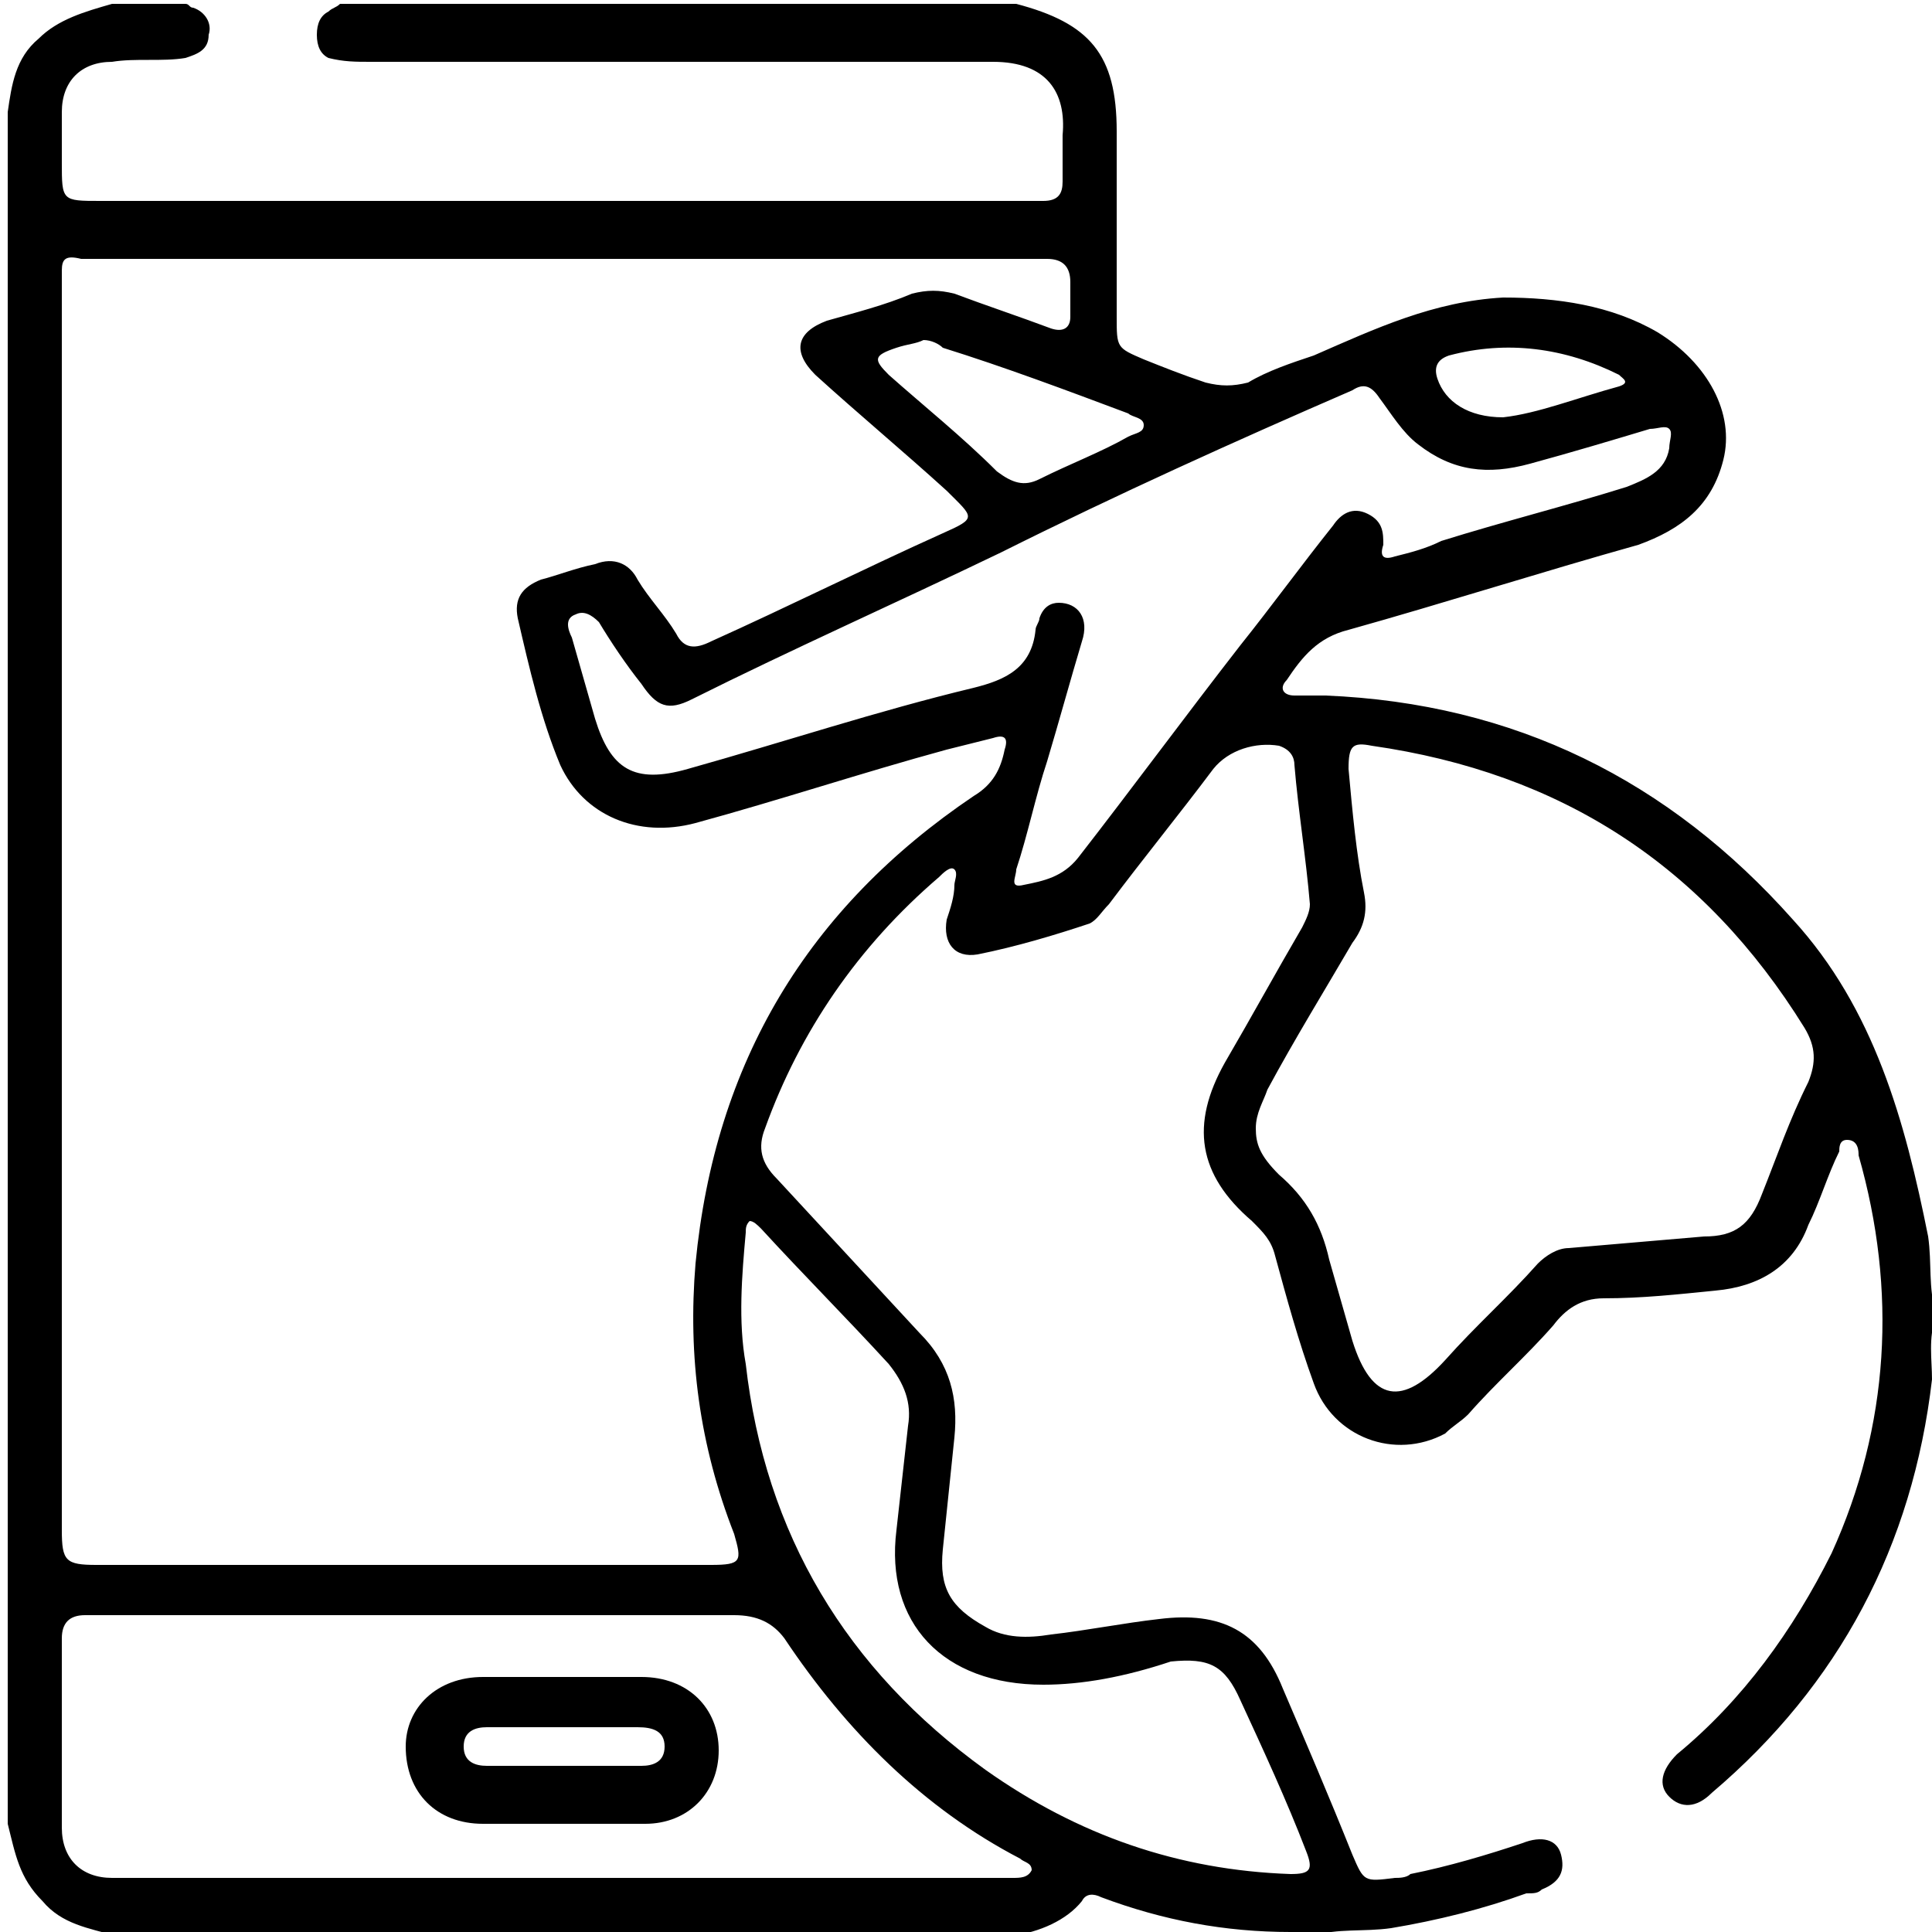 <svg xmlns="http://www.w3.org/2000/svg" width="50" height="50" viewBox="0 0 50 50" fill="none"><g clip-path="url(#clip0_269_15)"><path d="M26.2 50.1C18.5 50.1 10.7 50.1 3 50.1C2.3 49.9 1.6 49.8 1.1 49.2C0.5 48.6 0.4 48 0.2 47.2C0.2 32.4 0.2 17.6 0.2 2.9C0.3 2.2 0.4 1.5 1 1C1.5 0.5 2.2 0.3 2.9 0.1C3.5 0.1 4.1 0.1 4.8 0.1C4.9 0.1 4.9 0.2 5 0.2C5.3 0.3 5.5 0.6 5.4 0.9C5.4 1.3 5.1 1.4 4.8 1.5C4.2 1.6 3.5 1.5 2.9 1.6C2.1 1.6 1.6 2.1 1.6 2.9C1.6 3.3 1.6 3.7 1.6 4.2C1.6 5.2 1.6 5.2 2.6 5.2C10.6 5.2 18.5 5.2 26.5 5.2C26.7 5.2 26.8 5.2 27 5.2C27.4 5.2 27.5 5 27.5 4.7C27.5 4.3 27.5 3.9 27.5 3.5C27.6 2.4 27.1 1.6 25.7 1.6C20.3 1.6 15 1.6 9.6 1.6C9.2 1.6 8.9 1.6 8.5 1.5C8.3 1.4 8.2 1.2 8.2 0.9C8.2 0.6 8.3 0.4 8.5 0.3C8.6 0.2 8.7 0.2 8.8 0.1C14.6 0.1 20.4 0.1 26.2 0.1H26.3C28.2 0.6 28.9 1.4 28.9 3.4C28.9 5 28.9 6.6 28.9 8.2C28.9 9 28.9 9 29.6 9.3C30.1 9.5 30.6 9.7 31.2 9.9C31.6 10 31.9 10 32.3 9.9C32.8 9.6 33.4 9.4 34 9.2C35.6 8.5 37.1 7.8 38.9 7.7C40.3 7.7 41.7 7.9 42.9 8.6C44.2 9.4 44.9 10.7 44.6 11.9C44.3 13.1 43.5 13.7 42.4 14.1C39.9 14.8 37.4 15.6 34.9 16.3C34.1 16.5 33.7 17 33.3 17.6C33.1 17.8 33.2 18 33.5 18C33.8 18 34.1 18 34.3 18C39.2 18.2 43.2 20.2 46.4 23.8C48.5 26.1 49.3 29 49.9 32C50 32.7 49.9 33.3 50.1 34V34.1C49.9 34.6 50 35.2 50 35.7C49.5 40 47.6 43.6 44.3 46.4C43.9 46.8 43.5 46.8 43.2 46.5C42.9 46.2 43 45.8 43.4 45.4C45.1 44 46.4 42.2 47.4 40.2C48.9 36.9 49.1 33.4 48.1 29.9C48.1 29.8 48.1 29.5 47.8 29.5C47.6 29.5 47.6 29.7 47.6 29.8C47.3 30.4 47.1 31.1 46.8 31.7C46.4 32.8 45.5 33.3 44.4 33.4C43.4 33.5 42.5 33.6 41.5 33.6C40.9 33.6 40.5 33.9 40.2 34.3C39.5 35.1 38.7 35.8 38 36.6C37.8 36.8 37.6 36.9 37.4 37.1C36.1 37.8 34.5 37.2 34 35.8C33.6 34.7 33.3 33.6 33 32.5C32.9 32.1 32.7 31.9 32.4 31.6C31 30.4 30.8 29.1 31.7 27.5C32.4 26.3 33 25.2 33.7 24C33.8 23.8 33.9 23.6 33.9 23.4C33.8 22.2 33.6 21 33.5 19.8C33.5 19.6 33.4 19.4 33.1 19.3C32.5 19.2 31.8 19.4 31.4 19.9C30.5 21.1 29.6 22.2 28.7 23.4C28.5 23.6 28.4 23.8 28.2 23.9C27.3 24.2 26.3 24.5 25.3 24.7C24.7 24.8 24.4 24.4 24.5 23.8C24.6 23.5 24.7 23.2 24.7 22.9C24.7 22.8 24.8 22.6 24.7 22.5C24.6 22.4 24.4 22.6 24.3 22.7C22.2 24.5 20.7 26.7 19.8 29.2C19.6 29.7 19.7 30.1 20.1 30.5C21.3 31.8 22.6 33.2 23.8 34.5C24.6 35.3 24.8 36.2 24.7 37.2C24.6 38.2 24.5 39.1 24.4 40.1C24.3 41.1 24.6 41.6 25.5 42.1C26 42.4 26.6 42.4 27.2 42.3C28.1 42.2 29.1 42 30 41.9C31.6 41.7 32.6 42.2 33.2 43.7C33.8 45.1 34.4 46.5 35 48C35.3 48.7 35.3 48.7 36.1 48.6C36.2 48.6 36.4 48.6 36.5 48.5C37.5 48.3 38.5 48 39.4 47.7C39.9 47.5 40.3 47.6 40.4 48C40.5 48.4 40.4 48.7 39.9 48.9C39.8 49 39.7 49 39.5 49C38.4 49.4 37.2 49.7 36 49.9C35.3 50 34.6 49.9 34 50.1C33.9 50.1 33.8 50.1 33.7 50.1C33.6 50.1 33.5 50 33.4 50C31.7 50 30.1 49.7 28.5 49.1C28.3 49 28.1 49 28 49.2C27.6 49.7 26.9 50 26.2 50.1ZM1.6 23.5C1.6 28.9 1.6 34.2 1.6 39.6C1.6 40.4 1.7 40.5 2.5 40.5C7.8 40.5 13.1 40.5 18.4 40.5C19.2 40.5 19.2 40.4 19 39.7C18.1 37.4 17.8 35.1 18 32.7C18.5 27.5 20.9 23.5 25.2 20.6C25.7 20.3 25.9 19.9 26 19.4C26.1 19.1 26 19 25.7 19.1C25.3 19.2 24.9 19.3 24.5 19.4C22.3 20 20.2 20.7 18 21.3C16.5 21.7 15.1 21.1 14.5 19.8C14 18.6 13.7 17.3 13.4 16C13.3 15.5 13.5 15.2 14 15C14.4 14.9 14.9 14.7 15.4 14.6C15.9 14.4 16.3 14.6 16.5 15C16.8 15.5 17.2 15.9 17.5 16.4C17.7 16.8 18 16.8 18.4 16.6C20.4 15.7 22.4 14.7 24.4 13.8C25.3 13.4 25.2 13.4 24.5 12.7C23.4 11.7 22.2 10.7 21.1 9.7C20.5 9.1 20.6 8.6 21.4 8.3C22.1 8.1 22.9 7.9 23.6 7.6C24 7.5 24.3 7.5 24.7 7.6C25.5 7.9 26.4 8.2 27.2 8.5C27.5 8.6 27.7 8.5 27.7 8.2C27.7 7.9 27.7 7.6 27.7 7.3C27.7 6.9 27.5 6.7 27.1 6.7C27 6.7 26.8 6.7 26.7 6.7C18.7 6.7 10.7 6.7 2.7 6.7C2.5 6.7 2.3 6.7 2.1 6.7C1.7 6.6 1.6 6.7 1.6 7C1.6 7.2 1.6 7.4 1.6 7.6C1.6 12.9 1.6 18.2 1.6 23.5ZM32.5 29.2C32.5 29.6 32.6 29.9 33.1 30.4C33.8 31 34.2 31.7 34.4 32.6C34.6 33.3 34.8 34 35 34.7C35.5 36.3 36.3 36.4 37.4 35.2C38.2 34.3 39 33.6 39.8 32.7C40 32.5 40.3 32.3 40.6 32.3C41.8 32.2 42.9 32.1 44.1 32C44.9 32 45.3 31.7 45.6 30.9C46 29.9 46.3 29 46.8 28C47 27.5 47 27.1 46.7 26.6C44.1 22.4 40.4 20 35.5 19.3C35 19.2 34.9 19.3 34.9 19.9C35 21 35.1 22.1 35.3 23.1C35.4 23.6 35.3 24 35 24.4C34.3 25.6 33.5 26.9 32.8 28.2C32.7 28.5 32.5 28.8 32.5 29.2ZM14.5 48.6C17.6 48.6 20.6 48.6 23.7 48.6C24.5 48.6 25.4 48.6 26.2 48.6C26.4 48.6 26.6 48.6 26.7 48.4C26.7 48.2 26.5 48.2 26.4 48.1C23.9 46.8 21.9 44.8 20.3 42.4C20 42 19.6 41.8 19 41.8C13.5 41.8 8 41.8 2.5 41.8C2.4 41.8 2.3 41.8 2.2 41.8C1.8 41.8 1.6 42 1.6 42.4C1.6 44 1.6 45.7 1.6 47.3C1.6 48.1 2.1 48.6 2.9 48.6C3.1 48.6 3.3 48.6 3.5 48.6C7.2 48.6 10.9 48.6 14.5 48.6ZM27.4 15.6C27.9 15.6 28.2 16 28 16.6C27.7 17.6 27.4 18.7 27.1 19.7C26.8 20.6 26.6 21.6 26.3 22.5C26.3 22.7 26.1 23 26.5 22.9C27 22.8 27.5 22.7 27.9 22.2C29.3 20.4 30.7 18.5 32.1 16.7C32.9 15.7 33.7 14.6 34.5 13.6C34.7 13.3 35 13.1 35.4 13.3C35.8 13.5 35.8 13.8 35.8 14.1C35.7 14.4 35.8 14.5 36.1 14.4C36.5 14.3 36.9 14.2 37.3 14C38.9 13.5 40.5 13.1 42.1 12.6C42.6 12.4 43.1 12.2 43.2 11.6C43.2 11.4 43.3 11.2 43.2 11.1C43.1 11 42.9 11.1 42.7 11.1C41.7 11.4 40.7 11.7 39.6 12C38.5 12.3 37.6 12.2 36.7 11.5C36.3 11.2 36 10.7 35.7 10.3C35.5 10 35.3 9.9 35 10.1C32 11.4 28.9 12.8 25.9 14.3C23.2 15.6 20.5 16.8 17.9 18.1C17.3 18.4 17 18.3 16.6 17.7C16.2 17.2 15.8 16.6 15.5 16.1C15.3 15.9 15.1 15.8 14.9 15.9C14.6 16 14.7 16.3 14.8 16.5C15 17.2 15.2 17.9 15.4 18.6C15.8 19.9 16.4 20.3 17.8 19.9C20.3 19.2 22.7 18.4 25.2 17.8C26 17.6 26.7 17.3 26.8 16.3C26.8 16.2 26.9 16.1 26.9 16C27 15.7 27.2 15.6 27.4 15.6ZM27 43.6C24.4 43.6 22.9 42 23.2 39.6C23.3 38.7 23.4 37.8 23.5 36.9C23.6 36.3 23.4 35.8 23 35.3C21.9 34.1 20.8 33 19.7 31.8C19.6 31.7 19.5 31.6 19.4 31.6C19.3 31.7 19.3 31.8 19.3 31.9C19.2 33 19.1 34.2 19.3 35.3C19.8 39.7 21.9 43.2 25.5 45.8C27.9 47.5 30.5 48.4 33.4 48.5C33.9 48.5 34 48.4 33.8 47.9C33.3 46.6 32.7 45.3 32.1 44C31.7 43.1 31.3 42.9 30.3 43C29.1 43.4 28 43.6 27 43.6ZM23.9 8.8C23.7 8.9 23.5 8.9 23.2 9C22.6 9.2 22.6 9.3 23 9.7C23.9 10.5 24.9 11.3 25.8 12.2C26.2 12.5 26.5 12.6 26.9 12.4C27.7 12 28.5 11.7 29.2 11.3C29.4 11.2 29.6 11.2 29.6 11C29.6 10.8 29.3 10.8 29.2 10.7C27.6 10.1 26 9.5 24.4 9C24.3 8.9 24.1 8.8 23.9 8.8ZM38.9 10.8C39.8 10.7 40.8 10.3 41.9 10C42.2 9.9 42 9.8 41.9 9.7C40.5 9 39 8.8 37.5 9.2C37.2 9.3 37.1 9.5 37.2 9.8C37.4 10.4 38 10.8 38.9 10.8Z" fill="black"></path><path d="M14.5 47.2C13.8 47.2 13.1 47.2 12.5 47.2C11.3 47.2 10.5 46.4 10.5 45.2C10.5 44.2 11.3 43.4 12.5 43.4C13.9 43.4 15.3 43.4 16.6 43.4C17.8 43.4 18.6 44.2 18.6 45.3C18.6 46.4 17.8 47.2 16.7 47.2C15.9 47.2 15.2 47.2 14.5 47.2ZM14.6 44.7C13.9 44.7 13.2 44.7 12.6 44.7C12.3 44.7 12 44.8 12 45.2C12 45.6 12.3 45.7 12.6 45.7C13.9 45.7 15.3 45.7 16.6 45.7C16.9 45.7 17.2 45.6 17.2 45.2C17.2 44.8 16.9 44.7 16.5 44.7C15.9 44.7 15.2 44.7 14.6 44.7Z" fill="black"></path></g><defs><clipPath id="clip0_269_15"><rect width="50" height="50" fill="white"></rect></clipPath></defs></svg>